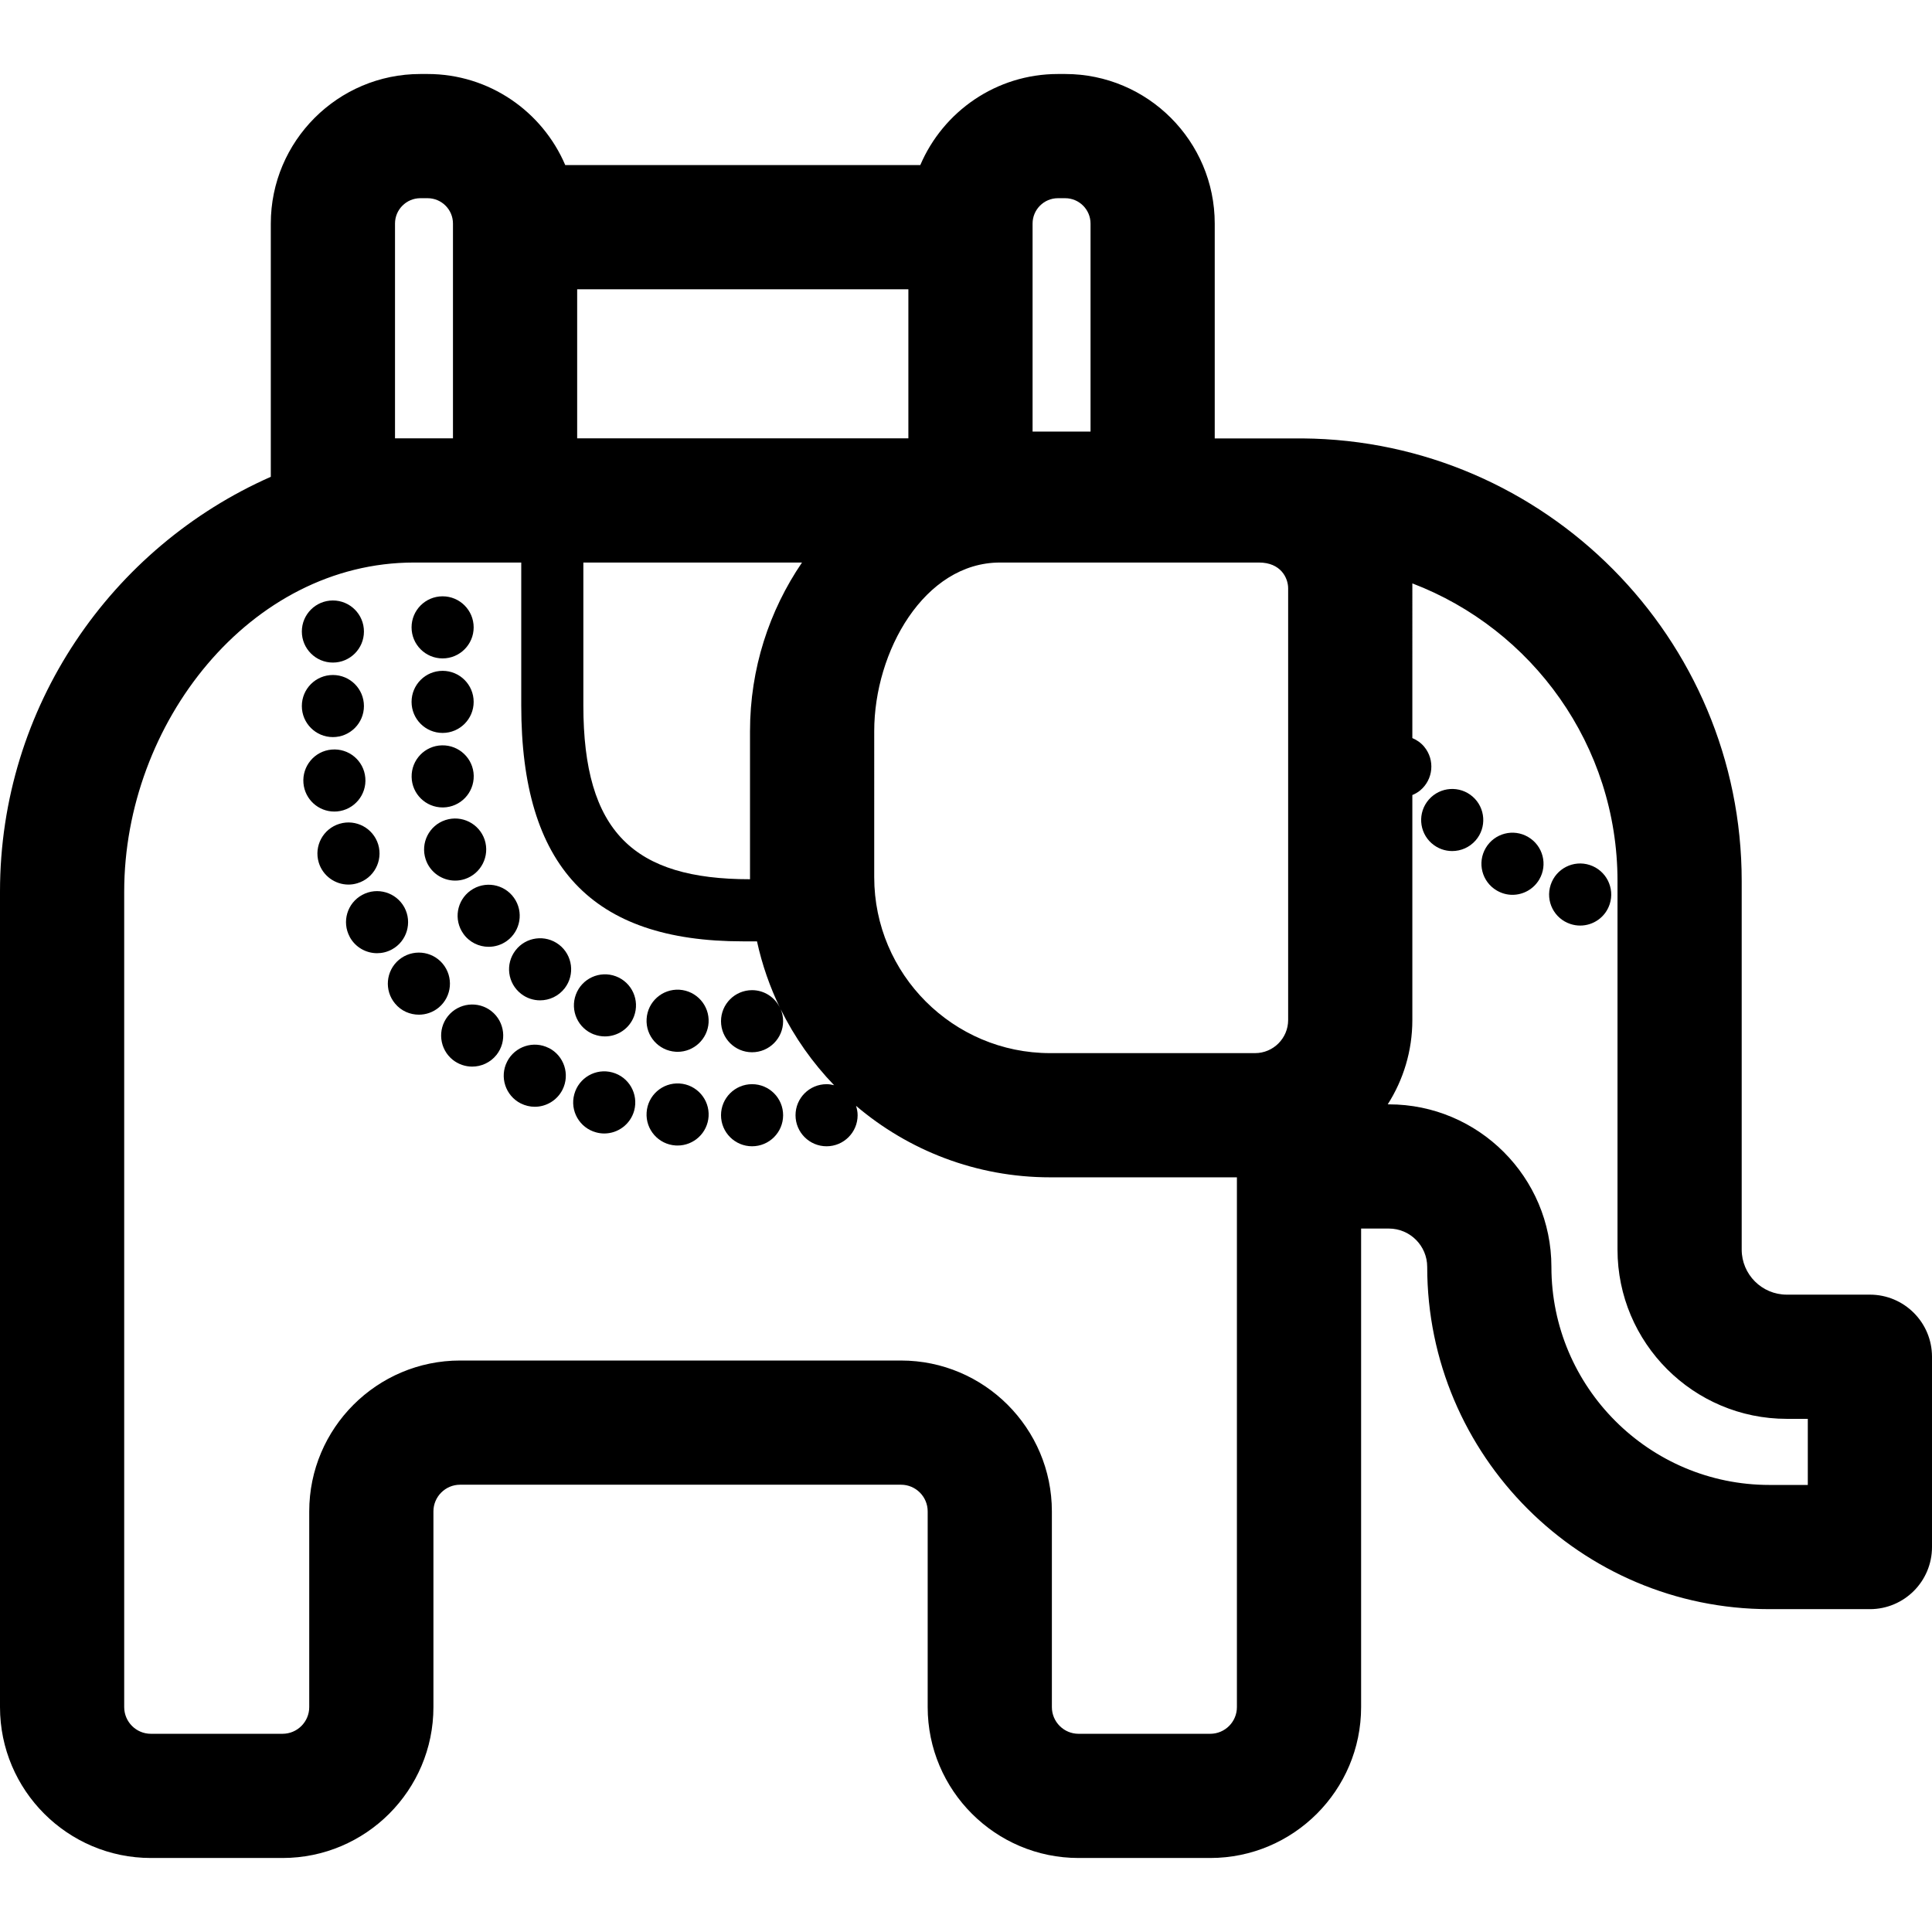 <?xml version="1.0" encoding="iso-8859-1"?>
<!-- Uploaded to: SVG Repo, www.svgrepo.com, Generator: SVG Repo Mixer Tools -->
<!DOCTYPE svg PUBLIC "-//W3C//DTD SVG 1.1//EN" "http://www.w3.org/Graphics/SVG/1.1/DTD/svg11.dtd">
<svg fill="#000000" height="800px" width="800px" version="1.1" id="Capa_1" xmlns="http://www.w3.org/2000/svg" xmlns:xlink="http://www.w3.org/1999/xlink" 
	 viewBox="0 0 297 297" xml:space="preserve">
<g>
	<path d="M186.737,67.397V34.368c0-12.678-10.314-22.992-22.992-22.992h-1.113c-9.489,0-17.653,5.779-21.159,14.002H86.894
		c-3.507-8.223-11.67-14.002-21.159-14.002h-1.114c-12.677,0-22.991,10.314-22.991,22.992v38.93C17.142,84.113,0,108.616,0,137.061
		v125.367c0,12.79,10.405,23.195,23.195,23.195h20.241c12.789,0,23.194-10.405,23.194-23.195v-30.086
		c0-2.262,1.839-4.101,4.101-4.101h67.778c2.262,0,4.101,1.839,4.101,4.101v30.086c0,12.79,10.405,23.195,23.195,23.195h20.241
		c12.789,0,23.194-10.405,23.194-23.195v-73.566h4.268c3.249,0,5.892,2.644,5.892,5.893c0,29.012,23.603,52.614,52.614,52.614
		h15.439c5.272,0,9.547-4.275,9.547-9.546v-29.254c0-5.272-4.275-9.547-9.547-9.547h-12.78c-3.82,0-6.927-3.107-6.927-6.927v-56.659
		c0-37.334-30.22-67.73-67.482-68.039H186.737z M115.297,135.163c-17.864,0-25.62-7.245-25.62-26.73V86.476h33.613
		c-5.041,7.394-7.993,16.32-7.993,25.924V135.163z M193.54,86.476c3.341,0,4.483,2.355,4.483,3.967c0,16.59,0,66.359,0,66.359
		c0,2.808-2.284,5.092-5.091,5.092h-31.492c-14.915,0-27.049-12.135-27.049-27.049V112.4c0-12.237,7.686-25.924,19.341-25.924
		C163.349,86.476,183.159,86.476,193.54,86.476z M158.735,66.343V34.925v-0.557c0-2.15,1.749-3.899,3.898-3.899h1.113
		c2.15,0,3.899,1.749,3.899,3.899v31.975H158.735z M139.641,67.383H88.726V44.471h50.915V67.383z M60.723,34.368
		c0-2.15,1.749-3.899,3.898-3.899h1.114c2.149,0,3.898,1.749,3.898,3.899v0.557v32.458h-8.91V34.368z M63.645,86.476
		c4.114,0,16.485,0,16.485,0v21.957c0,24.749,10.821,36.277,34.053,36.277h2.186c0.787,3.599,1.989,7.043,3.563,10.276
		c-0.759-1.633-2.402-2.773-4.32-2.773c-2.636,0-4.773,2.139-4.773,4.773c0,2.635,2.138,4.773,4.773,4.773
		c2.635,0,4.773-2.138,4.773-4.773c0-0.651-0.132-1.27-0.369-1.836c2.124,4.314,4.904,8.245,8.206,11.674
		c-0.372-0.093-0.754-0.157-1.155-0.157c-2.636,0-4.773,2.139-4.773,4.773c0,2.635,2.138,4.773,4.773,4.773
		c2.635,0,4.773-2.139,4.773-4.773c0-0.507-0.1-0.987-0.247-1.446c8.052,6.848,18.471,10.992,29.845,10.992h28.708v81.442
		c0,2.262-1.839,4.102-4.101,4.102h-20.241c-2.262,0-4.102-1.84-4.102-4.102v-30.086c0-12.789-10.405-23.194-23.194-23.194H70.731
		c-12.789,0-23.194,10.405-23.194,23.194v30.086c0,2.262-1.839,4.102-4.101,4.102H23.195c-2.262,0-4.102-1.84-4.102-4.102V137.061
		C19.093,111.211,38.41,86.476,63.645,86.476z M217.116,89.683c18.428,7.034,31.538,24.884,31.538,45.753v56.659
		c0,14.348,11.672,26.02,26.02,26.02h3.233v10.161h-5.893c-18.483,0-33.521-15.038-33.521-33.521
		c0-13.777-11.208-24.986-24.985-24.986h-0.178c2.393-3.751,3.786-8.199,3.786-12.968v-34.58c0.42-0.177,0.827-0.402,1.199-0.71
		c2.024-1.681,2.31-4.688,0.62-6.721c-0.505-0.608-1.137-1.039-1.819-1.327V89.683z"/>
	<path d="M234.925,128.672c-2.272-1.346-5.193-0.583-6.53,1.689c-1.337,2.272-0.583,5.194,1.69,6.53
		c0.764,0.448,1.594,0.668,2.415,0.668c1.632,0,3.227-0.84,4.124-2.358C237.961,132.93,237.197,130.008,234.925,128.672z"/>
	<path d="M244.395,132.977c-2.501-0.821-5.193,0.544-6.014,3.045c-0.831,2.511,0.535,5.203,3.046,6.024
		c0.496,0.162,0.993,0.239,1.489,0.239c2.005,0,3.876-1.27,4.535-3.285C248.272,136.499,246.906,133.798,244.395,132.977z"/>
	<path d="M226.391,122.467c-1.986-1.738-5.003-1.537-6.74,0.448c-1.737,1.986-1.536,5.003,0.449,6.739h0.009
		c0.897,0.792,2.024,1.175,3.131,1.175c1.337,0,2.654-0.554,3.6-1.632C228.577,127.211,228.367,124.194,226.391,122.467z"/>
	<path d="M51.174,113.311c2.635,0,4.773-2.138,4.773-4.773c0-2.644-2.139-4.773-4.773-4.773c-2.636,0-4.773,2.129-4.773,4.773
		C46.401,111.173,48.538,113.311,51.174,113.311z"/>
	<path d="M54.945,135.774c2.52-0.754,3.952-3.418,3.198-5.947c-0.764-2.521-3.427-3.953-5.948-3.189
		c-2.529,0.764-3.952,3.418-3.198,5.948c0.621,2.062,2.52,3.398,4.573,3.398C54.028,135.984,54.486,135.917,54.945,135.774z"/>
	<path d="M51.832,124.739c2.616-0.239,4.563-2.559,4.325-5.184c-0.229-2.625-2.549-4.563-5.183-4.324
		c-2.625,0.228-4.554,2.549-4.325,5.174c0.219,2.482,2.301,4.353,4.744,4.353C51.536,124.757,51.679,124.748,51.832,124.739z"/>
	<circle cx="51.174" cy="97.082" r="4.773"/>
	<path d="M84.367,161.101v0.009c-2.348-1.193-5.222-0.257-6.415,2.1c-1.193,2.348-0.248,5.222,2.1,6.415
		c0.696,0.344,1.432,0.516,2.157,0.516c1.738,0,3.418-0.964,4.258-2.616C87.66,165.168,86.715,162.294,84.367,161.101z"/>
	<path d="M104.462,166.561c-2.635-0.162-4.897,1.833-5.06,4.468c-0.172,2.636,1.833,4.898,4.458,5.06
		c0.105,0.009,0.211,0.009,0.306,0.009c2.501,0,4.602-1.947,4.764-4.478C109.092,168.996,107.087,166.724,104.462,166.561z"/>
	<path d="M62.162,139.487c-1.26-2.31-4.152-3.178-6.473-1.919c-2.319,1.251-3.179,4.143-1.919,6.464c-0.009,0-0.009,0-0.009,0
		c0.869,1.594,2.511,2.501,4.2,2.501c0.774,0,1.547-0.182,2.272-0.573C62.553,144.71,63.412,141.808,62.162,139.487z"/>
	<path d="M94.133,164.862c-2.539-0.696-5.165,0.812-5.852,3.361c-0.697,2.54,0.811,5.165,3.351,5.852
		c0.42,0.115,0.84,0.172,1.26,0.172c2.1,0,4.019-1.403,4.601-3.522C98.18,168.175,96.682,165.55,94.133,164.862z"/>
	<circle cx="115.613" cy="171.44" r="4.773"/>
	<path d="M75.556,155.45c-2.062-1.632-5.07-1.289-6.712,0.773c-1.632,2.062-1.288,5.07,0.773,6.712
		c0.878,0.687,1.929,1.031,2.969,1.031c1.403,0,2.797-0.621,3.742-1.805C77.961,160.099,77.618,157.091,75.556,155.45z"/>
	<path d="M68.052,148.146c-1.699-2.024-4.706-2.281-6.73-0.592c-2.015,1.699-2.282,4.707-0.583,6.73
		c0.936,1.127,2.292,1.7,3.656,1.7c1.079,0,2.168-0.363,3.064-1.108C69.484,153.178,69.742,150.17,68.052,148.146z"/>
	<path d="M67.946,114.58c-2.635,0.049-4.725,2.234-4.668,4.869c0.048,2.606,2.177,4.677,4.773,4.677h0.095
		c2.636-0.057,4.726-2.234,4.678-4.878C72.768,116.614,70.582,114.523,67.946,114.58z"/>
	<path d="M68.472,126.065c-2.501,0.821-3.867,3.523-3.036,6.034c0.659,2.004,2.53,3.274,4.535,3.274c0.497,0,0.993-0.076,1.49-0.239
		c2.501-0.831,3.866-3.532,3.045-6.034C73.674,126.599,70.973,125.244,68.472,126.065z"/>
	<path d="M68.042,112.671c2.635,0,4.773-2.138,4.773-4.773c0-2.635-2.139-4.773-4.773-4.773c-2.645,0-4.773,2.139-4.773,4.773
		C63.269,110.533,65.397,112.671,68.042,112.671z"/>
	<path d="M68.042,101.215c2.635,0,4.773-2.138,4.773-4.773c0-2.635-2.139-4.773-4.773-4.773c-2.645,0-4.773,2.139-4.773,4.773
		C63.269,99.077,65.397,101.215,68.042,101.215z"/>
	<path d="M71.231,143.544c0.926,1.308,2.396,2.005,3.886,2.005c0.964,0,1.928-0.286,2.768-0.878
		c2.148-1.528,2.654-4.506,1.127-6.654c-1.528-2.148-4.507-2.654-6.655-1.127C70.2,138.419,69.704,141.396,71.231,143.544z"/>
	<path d="M85.942,145.225c-2.091-1.605-5.088-1.222-6.692,0.869c-1.614,2.09-1.222,5.078,0.868,6.692
		c0.86,0.668,1.891,0.993,2.902,0.993c1.432,0,2.845-0.64,3.791-1.862C88.415,149.836,88.032,146.838,85.942,145.225z"/>
	<path d="M94.677,150.084c-2.472-0.926-5.222,0.324-6.147,2.797c-0.926,2.473,0.324,5.222,2.797,6.148c0-0.009,0-0.009,0-0.009
		c0.554,0.21,1.117,0.305,1.671,0.305c1.938,0,3.752-1.184,4.467-3.093C98.391,153.76,97.14,151.01,94.677,150.084z"/>
	<path d="M104.443,152.147c-2.635-0.153-4.888,1.851-5.041,4.487c-0.162,2.635,1.843,4.887,4.478,5.049
		c0.095,0,0.191,0.01,0.286,0.01c2.501,0,4.611-1.957,4.764-4.496C109.083,154.572,107.078,152.309,104.443,152.147z"/>
</g>
</svg>